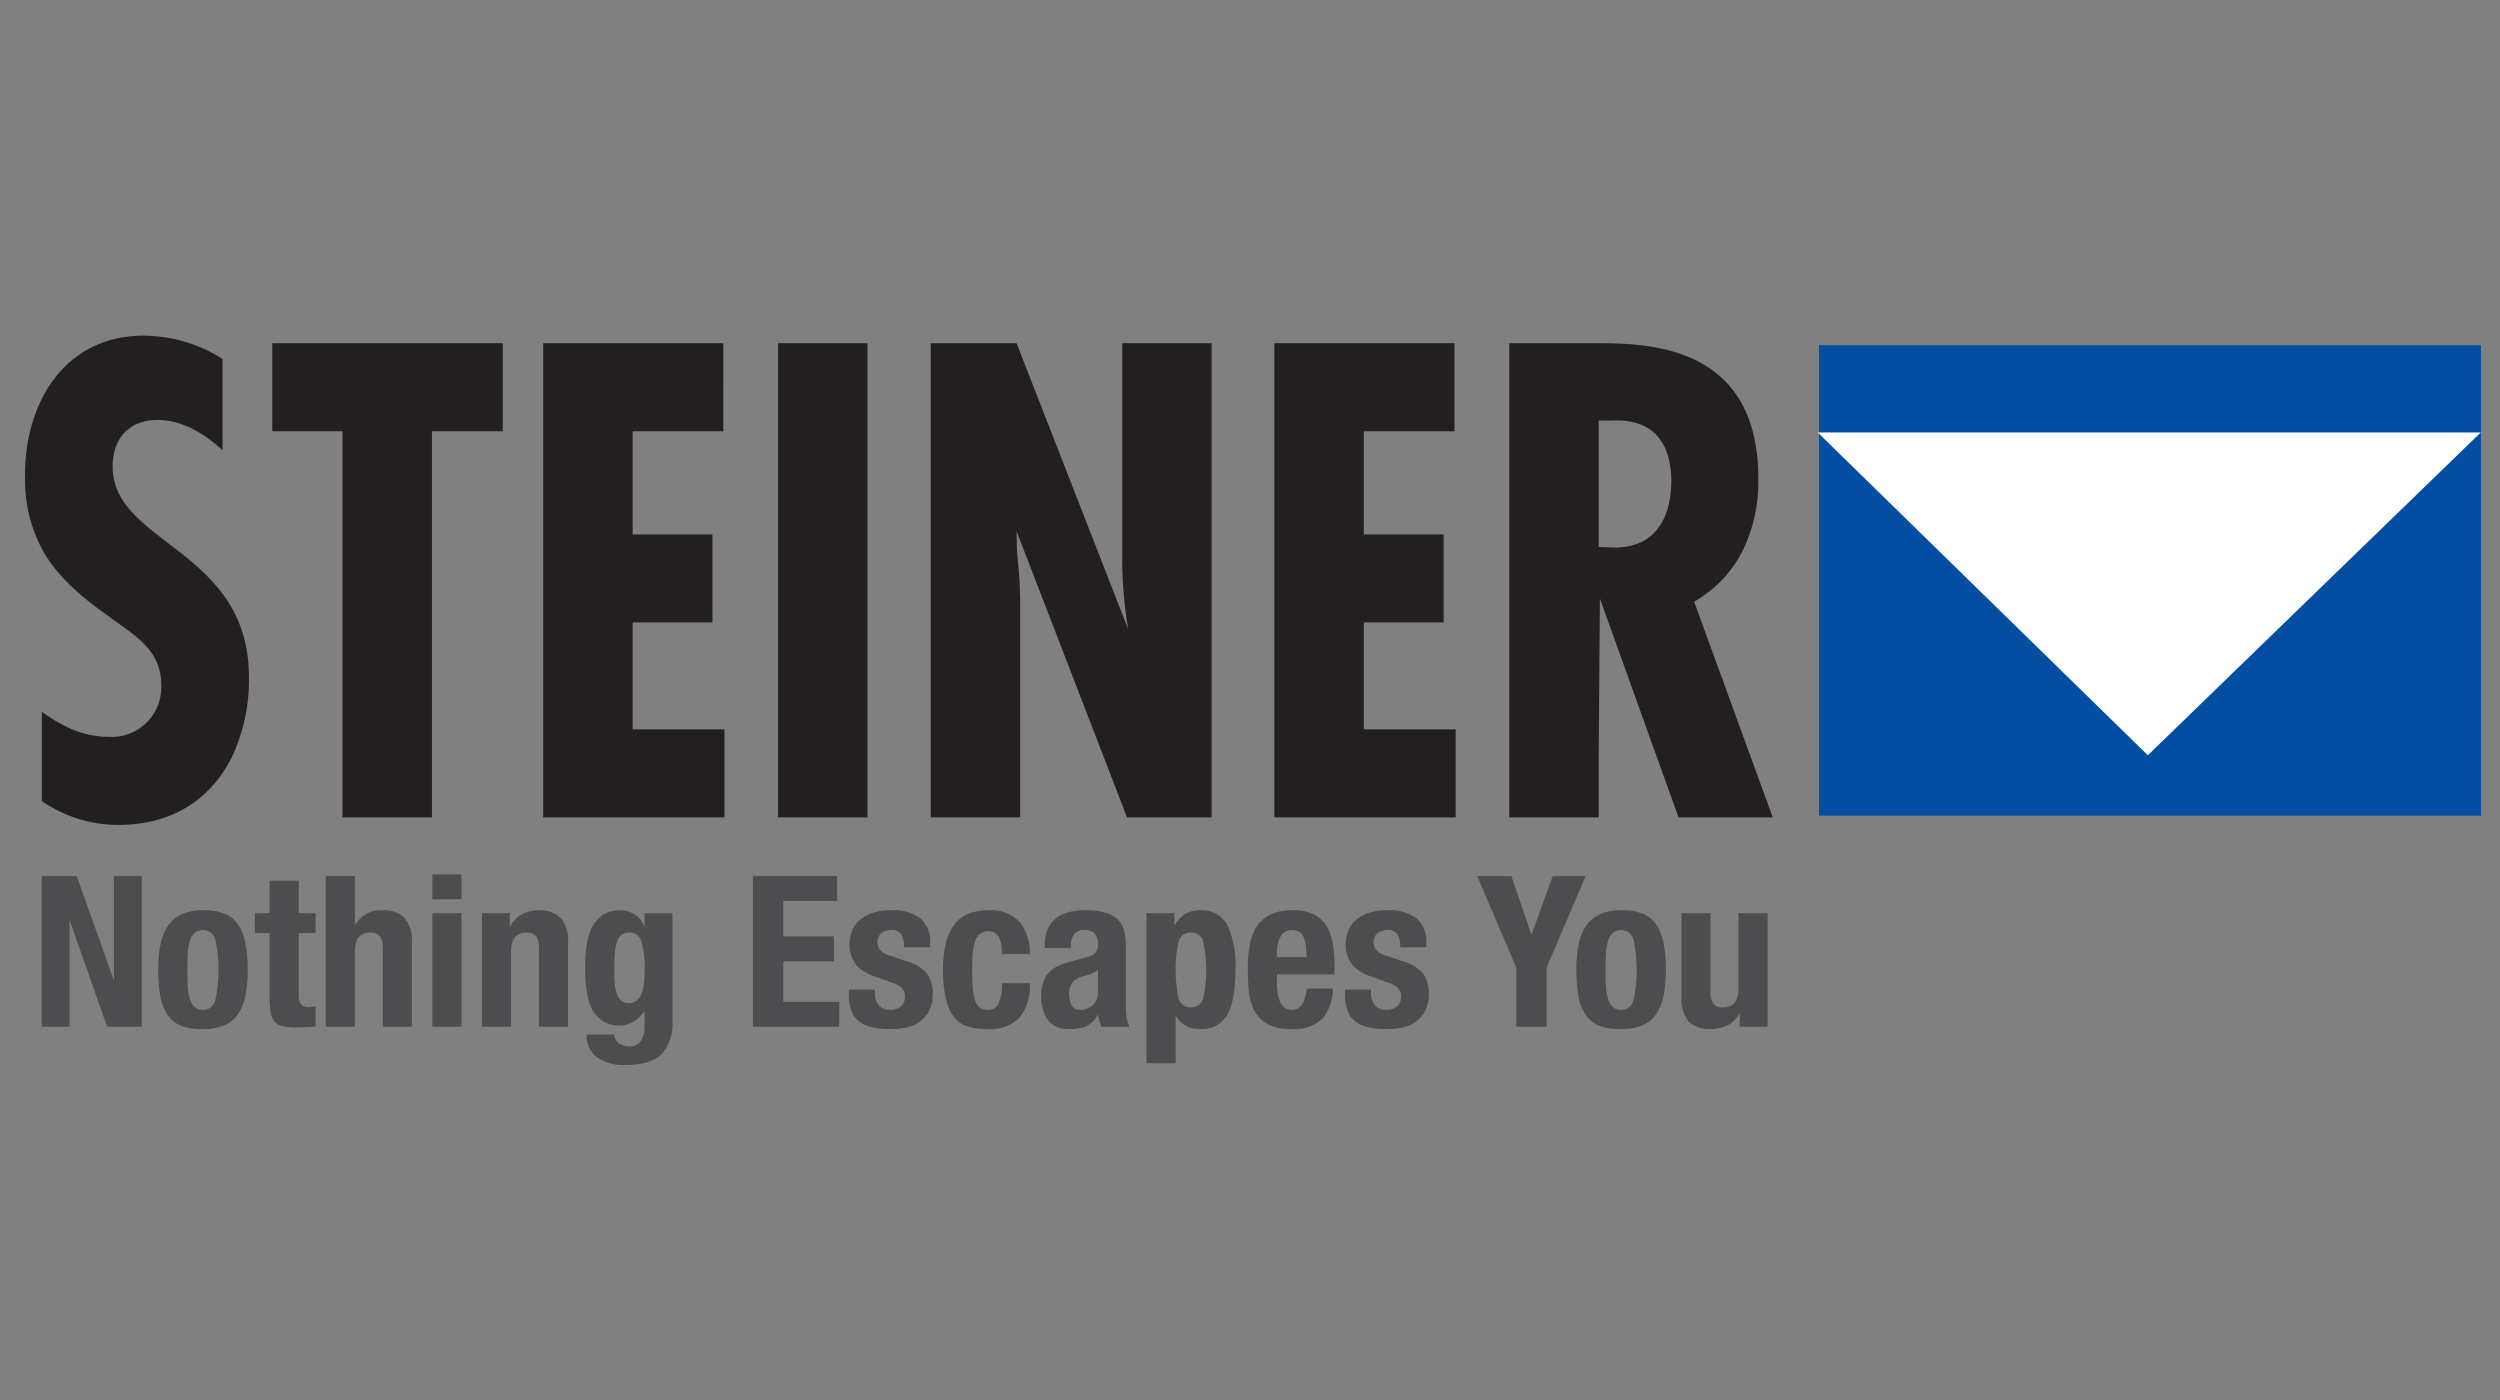 <svg id="Layer_1" data-name="Layer 1" xmlns="http://www.w3.org/2000/svg" width="300" height="168"><rect width="100%" height="100%" fill="#808080" stroke="none"/><defs><style>.cls-4{fill:#4d4d4f}</style></defs><path d="M93.368 98.084V41.185h10.733v56.9ZM21.294 66.035c4.217 3.284 8.577 7.272 8.577 15.222a21.698 21.698 0 0 1-2.001 9.494c-2.446 5.024-7.081 8.238-13.632 8.238a16.125 16.125 0 0 1-9.22-2.865V85.407c2.52 1.812 4.97 3.02 8.14 3.02a5.956 5.956 0 0 0 6.195-6.189c0-4.376-3.313-6.036-6.34-8.301-3.45-2.437-6.162-4.828-7.89-7.902a17.42 17.42 0 0 1-2.11-8.235L3 57.034c0-8.98 4.971-16.753 14.19-16.753a17.772 17.772 0 0 1 9.509 2.792v10.94c-2.16-1.96-4.826-3.62-7.78-3.62-3.314 0-5.402 2.112-5.402 5.583a7.348 7.348 0 0 0 .222 1.822c.873 3.42 4.167 5.604 7.553 8.237m170.55-8.24v7.84l1.874.077c4.817 0 6.779-3.362 6.841-7.92.002-4.305-1.87-7.627-7.274-7.324h-1.441Zm19.16 0a18.767 18.767 0 0 1-1.856 8.24 14.657 14.657 0 0 1-5.85 6.167l6.763 18.549 2.673 7.333h-11.308l-2.635-7.333-6.801-18.927-.145 18.927v7.333h-10.731V41.185h10.804c6.843 0 19.09.756 19.09 16.3ZM32.675 51.75V41.185h27.66V51.75h-8.5v46.334H41.103V51.75Zm54.117 0H75.915v12.376h9.58v10.565h-9.58V87.52h11.02v10.564H65.182V41.185h21.611Zm47.876 6.045v-16.61H145.4v56.9h-10.157l-2.831-7.334-9.541-24.716-.883-2.286.044 2.286.316 3.6.073 2.34v26.11h-10.734v-56.9h10.301l6.482 16.61 3.215 8.24 3.701 9.486a50.805 50.805 0 0 1-.72-8.752v-8.974Zm39.867-6.045h-10.876v12.376h9.58v10.565h-9.58V87.52h11.021v10.564h-21.755V41.185h21.61Z" style="fill:#231f20"/><path style="fill:#034ea2" d="M218.274 41.423h79.435v56.452h-79.435z"/><path style="fill:#fff" d="M218.123 51.894h79.568L257.74 90.629l-39.617-38.735z"/><path d="M13.616 117.512h.051v-12.384h3.343v18.082h-4.153L8.4 110.548h-.051v12.662H5.006v-18.082H9.21ZM19.264 113.308a5.95 5.95 0 0 1 .911-2.241 4.039 4.039 0 0 1 1.66-1.367 6.042 6.042 0 0 1 2.52-.469 6.423 6.423 0 0 1 2.608.418 3.662 3.662 0 0 1 1.646 1.355 6.044 6.044 0 0 1 .86 2.254 17.15 17.15 0 0 1 .254 3.14 15.333 15.333 0 0 1-.278 3.09 5.96 5.96 0 0 1-.912 2.241 3.774 3.774 0 0 1-1.659 1.33 6.518 6.518 0 0 1-2.52.43 6.749 6.749 0 0 1-2.608-.392 3.528 3.528 0 0 1-1.646-1.317 5.925 5.925 0 0 1-.862-2.254 17.15 17.15 0 0 1-.253-3.127 15.3 15.3 0 0 1 .279-3.09Zm3.267 5.014a6.66 6.66 0 0 0 .24 1.52 2.168 2.168 0 0 0 .57.988 1.424 1.424 0 0 0 1.013.354 1.48 1.48 0 0 0 1.47-1.114 16.844 16.844 0 0 0 0-7.344 1.482 1.482 0 0 0-1.47-1.115 1.427 1.427 0 0 0-1.013.355 2.175 2.175 0 0 0-.57.987 6.667 6.667 0 0 0-.24 1.52q-.051.888-.051 1.925 0 1.039.05 1.924ZM35.851 105.685v3.9h2.026v2.38h-2.026v7.37a2.07 2.07 0 0 0 .241 1.152 1.165 1.165 0 0 0 1 .342q.203 0 .405-.012c.135-.009.262-.022.38-.039v2.432q-.582 0-1.127.038t-1.152.038a8.139 8.139 0 0 1-1.659-.14 1.685 1.685 0 0 1-.987-.557 2.396 2.396 0 0 1-.469-1.101 9.69 9.69 0 0 1-.127-1.722v-7.8h-1.772v-2.38h1.773v-3.9ZM42.588 105.128v5.85h.05a3.536 3.536 0 0 1 3.318-1.747 3.45 3.45 0 0 1 2.57.911 4.11 4.11 0 0 1 .9 2.963v10.105H45.93v-9.396a2.334 2.334 0 0 0-.355-1.481 1.417 1.417 0 0 0-1.14-.418q-1.849 0-1.848 2.254v9.041h-3.495v-18.082ZM55.377 104.925v2.989h-3.495v-2.989Zm0 4.66v13.625h-3.495v-13.625ZM61.176 109.585v1.595h.05a3.541 3.541 0 0 1 1.444-1.48 4.263 4.263 0 0 1 2.026-.469 3.45 3.45 0 0 1 2.57.912 4.11 4.11 0 0 1 .899 2.963v10.104H64.67v-9.396a2.334 2.334 0 0 0-.355-1.481 1.417 1.417 0 0 0-1.14-.418q-1.848 0-1.848 2.254v9.041h-3.495v-13.625ZM80.701 122.526a5.4 5.4 0 0 1-1.303 3.95q-1.306 1.317-4.37 1.318a5.428 5.428 0 0 1-3.43-.95 3.237 3.237 0 0 1-1.204-2.698h3.343a1.209 1.209 0 0 0 .532 1.039 2.23 2.23 0 0 0 .545.279 1.877 1.877 0 0 0 .62.1 1.626 1.626 0 0 0 1.494-.683 3.129 3.129 0 0 0 .43-1.697v-1.798h-.05a4.162 4.162 0 0 1-1.305 1.216 3.122 3.122 0 0 1-1.608.456 3.509 3.509 0 0 1-3.128-1.583q-1.05-1.583-1.05-5.306a21.717 21.717 0 0 1 .139-2.431 7.589 7.589 0 0 1 .582-2.241 4.043 4.043 0 0 1 1.292-1.634 3.704 3.704 0 0 1 2.266-.633 3.312 3.312 0 0 1 1.52.405 3.04 3.04 0 0 1 1.292 1.47h.05v-1.52h3.343Zm-6.926-4.356a4.332 4.332 0 0 0 .253 1.127 1.905 1.905 0 0 0 .532.785 1.338 1.338 0 0 0 .9.292 1.443 1.443 0 0 0 .924-.292 1.983 1.983 0 0 0 .582-.797 4.605 4.605 0 0 0 .304-1.229 13.06 13.06 0 0 0 .089-1.583 11.045 11.045 0 0 0-.393-3.52 1.434 1.434 0 0 0-1.43-1.039 1.584 1.584 0 0 0-.938.254 1.654 1.654 0 0 0-.557.823 5.796 5.796 0 0 0-.266 1.52q-.063.95-.063 2.317 0 .71.063 1.342ZM100.455 108.116h-6.458v4.255h6.078v2.988h-6.078v4.863h6.711v2.988H90.35v-18.082h10.105ZM104.988 119.209a2.115 2.115 0 0 0 .468 1.43 1.688 1.688 0 0 0 1.355.545 1.942 1.942 0 0 0 1.292-.405 1.5 1.5 0 0 0 .48-1.216 1.278 1.278 0 0 0-.38-1 2.947 2.947 0 0 0-.886-.544l-2.456-.887a4.667 4.667 0 0 1-2.178-1.43 3.688 3.688 0 0 1-.735-2.369 4.489 4.489 0 0 1 .28-1.582 3.32 3.32 0 0 1 .885-1.304 4.408 4.408 0 0 1 1.558-.887 7.043 7.043 0 0 1 2.292-.33 5.186 5.186 0 0 1 3.52 1.014 3.627 3.627 0 0 1 1.14 2.861v.558h-3.14a2.782 2.782 0 0 0-.342-1.558 1.361 1.361 0 0 0-1.203-.494 1.878 1.878 0 0 0-1.152.368 1.284 1.284 0 0 0-.494 1.101 1.44 1.44 0 0 0 .317.912 2.43 2.43 0 0 0 1.203.684l2.102.71a4.756 4.756 0 0 1 2.33 1.455 3.946 3.946 0 0 1 .683 2.445 4.347 4.347 0 0 1-.38 1.886 3.709 3.709 0 0 1-1.05 1.33 4.121 4.121 0 0 1-1.596.76 8.518 8.518 0 0 1-2.038.228 9.043 9.043 0 0 1-2.444-.278 3.562 3.562 0 0 1-1.545-.836 3.019 3.019 0 0 1-.798-1.355 6.498 6.498 0 0 1-.228-1.785v-.481h3.14ZM120.17 113.51a3.416 3.416 0 0 0-.228-.873 1.565 1.565 0 0 0-.468-.633 1.27 1.27 0 0 0-.81-.241 1.592 1.592 0 0 0-1.646 1.153 5.878 5.878 0 0 0-.28 1.443q-.075.874-.075 2.064 0 1.266.076 2.165a6.14 6.14 0 0 0 .279 1.481 1.692 1.692 0 0 0 .57.85 1.581 1.581 0 0 0 .95.265 1.361 1.361 0 0 0 1.291-.76 5.448 5.448 0 0 0 .406-2.432h3.342a6.128 6.128 0 0 1-1.203 4.09 4.997 4.997 0 0 1-3.988 1.406 7.448 7.448 0 0 1-2.292-.317 3.326 3.326 0 0 1-1.621-1.14 5.661 5.661 0 0 1-.975-2.203 15.083 15.083 0 0 1-.33-3.432 12.59 12.59 0 0 1 .406-3.481 5.644 5.644 0 0 1 1.14-2.204 3.942 3.942 0 0 1 1.746-1.151 7.186 7.186 0 0 1 2.228-.33 4.58 4.58 0 0 1 3.66 1.419 5.68 5.68 0 0 1 1.228 3.85h-3.343a7.597 7.597 0 0 0-.063-.988ZM125.374 113.434a4.61 4.61 0 0 1 .38-1.987 3.468 3.468 0 0 1 1.025-1.292 4.08 4.08 0 0 1 1.52-.71 7.789 7.789 0 0 1 1.861-.215 8.638 8.638 0 0 1 2.533.304 3.464 3.464 0 0 1 1.494.861 2.886 2.886 0 0 1 .722 1.33 7.042 7.042 0 0 1 .19 1.684v7.167a9.62 9.62 0 0 0 .088 1.494 5.21 5.21 0 0 0 .342 1.14h-3.343a2.881 2.881 0 0 1-.266-.696 27.37 27.37 0 0 1-.164-.722h-.051a2.967 2.967 0 0 1-1.405 1.38 5.678 5.678 0 0 1-2.064.317 3.431 3.431 0 0 1-1.545-.317 2.62 2.62 0 0 1-1.013-.873 3.92 3.92 0 0 1-.557-1.254 5.577 5.577 0 0 1-.177-1.38 5.97 5.97 0 0 1 .202-1.659 3.191 3.191 0 0 1 .62-1.19 3.389 3.389 0 0 1 1.064-.823 8.438 8.438 0 0 1 1.557-.583l1.976-.532a2.109 2.109 0 0 0 1.089-.557 1.556 1.556 0 0 0 .304-1.038 1.873 1.873 0 0 0-.368-1.228 1.55 1.55 0 0 0-1.253-.444 1.5 1.5 0 0 0-1.216.482 1.938 1.938 0 0 0-.405 1.291v.38h-3.14Zm5.622 3.407a4.877 4.877 0 0 1-.735.24 2.686 2.686 0 0 0-1.519.76 2.144 2.144 0 0 0-.456 1.444 2.766 2.766 0 0 0 .304 1.343 1.063 1.063 0 0 0 1.013.557 2.562 2.562 0 0 0 .734-.114 2.048 2.048 0 0 0 .697-.368 1.933 1.933 0 0 0 .519-.658 2.13 2.13 0 0 0 .203-.963v-2.684a3.139 3.139 0 0 1-.76.443ZM140.923 109.585v1.444h.05a3.837 3.837 0 0 1 1.304-1.38 3.52 3.52 0 0 1 1.786-.418 3.43 3.43 0 0 1 3.166 1.684 11.126 11.126 0 0 1 1.013 5.483q0 3.798-1.013 5.445a3.45 3.45 0 0 1-3.166 1.646 3.231 3.231 0 0 1-2.938-1.545h-.05v5.648h-3.495v-18.007Zm.493 10.168a1.443 1.443 0 0 0 1.507 1.127 1.428 1.428 0 0 0 1.482-1.127 16.633 16.633 0 0 0 0-6.711 1.428 1.428 0 0 0-1.482-1.127 1.443 1.443 0 0 0-1.507 1.127 16.647 16.647 0 0 0 0 6.711ZM153.23 118.018a7.593 7.593 0 0 0 .09 1.178 3.82 3.82 0 0 0 .29 1.013 1.915 1.915 0 0 0 .532.71 1.25 1.25 0 0 0 .81.265 1.42 1.42 0 0 0 1.292-.633 4.672 4.672 0 0 0 .557-1.925h3.14a5.465 5.465 0 0 1-1.266 3.622 4.827 4.827 0 0 1-3.672 1.24 5.812 5.812 0 0 1-2.963-.633 3.927 3.927 0 0 1-1.57-1.671 6.594 6.594 0 0 1-.62-2.33q-.114-1.292-.114-2.583a17.712 17.712 0 0 1 .19-2.634 6.35 6.35 0 0 1 .76-2.254 4.125 4.125 0 0 1 1.633-1.57 5.911 5.911 0 0 1 2.837-.582 5.508 5.508 0 0 1 2.494.494 3.767 3.767 0 0 1 1.532 1.392 5.85 5.85 0 0 1 .76 2.178 18.363 18.363 0 0 1 .203 2.85v.785h-6.914Zm3.47-4.545a3.545 3.545 0 0 0-.266-1.014 1.412 1.412 0 0 0-.532-.632 1.615 1.615 0 0 0-.873-.216 1.483 1.483 0 0 0-.874.24 1.726 1.726 0 0 0-.544.634 3.111 3.111 0 0 0-.292.874 5.253 5.253 0 0 0-.088.962v.532h3.57q-.025-.785-.101-1.38ZM164.525 119.209a2.115 2.115 0 0 0 .47 1.43 1.685 1.685 0 0 0 1.353.545 1.94 1.94 0 0 0 1.292-.405 1.5 1.5 0 0 0 .48-1.216 1.276 1.276 0 0 0-.38-1 2.94 2.94 0 0 0-.884-.544l-2.457-.887a4.666 4.666 0 0 1-2.179-1.43 3.688 3.688 0 0 1-.733-2.369 4.489 4.489 0 0 1 .278-1.582 3.328 3.328 0 0 1 .886-1.304 4.41 4.41 0 0 1 1.558-.887 7.043 7.043 0 0 1 2.292-.33 5.187 5.187 0 0 1 3.52 1.014 3.63 3.63 0 0 1 1.14 2.861v.558h-3.141a2.777 2.777 0 0 0-.342-1.558 1.36 1.36 0 0 0-1.202-.494 1.88 1.88 0 0 0-1.153.368 1.285 1.285 0 0 0-.494 1.101 1.44 1.44 0 0 0 .317.912 2.427 2.427 0 0 0 1.202.684l2.103.71a4.751 4.751 0 0 1 2.33 1.455 3.943 3.943 0 0 1 .683 2.445 4.343 4.343 0 0 1-.38 1.886 3.708 3.708 0 0 1-1.05 1.33 4.117 4.117 0 0 1-1.596.76 8.518 8.518 0 0 1-2.038.228 9.04 9.04 0 0 1-2.444-.278 3.563 3.563 0 0 1-1.545-.836 3.021 3.021 0 0 1-.798-1.355 6.498 6.498 0 0 1-.227-1.785v-.481h3.14ZM183.747 112.117h.052l2.531-6.989h3.951l-4.685 10.966v7.116h-3.647v-7.116l-4.685-10.966h4.103ZM189.445 113.308a5.964 5.964 0 0 1 .911-2.241 4.043 4.043 0 0 1 1.66-1.367 6.04 6.04 0 0 1 2.52-.47 6.424 6.424 0 0 1 2.608.418 3.661 3.661 0 0 1 1.646 1.355 6.052 6.052 0 0 1 .861 2.255 17.14 17.14 0 0 1 .253 3.14 15.302 15.302 0 0 1-.279 3.09 5.96 5.96 0 0 1-.91 2.24 3.777 3.777 0 0 1-1.66 1.33 6.517 6.517 0 0 1-2.52.431 6.749 6.749 0 0 1-2.609-.392 3.531 3.531 0 0 1-1.645-1.317 5.929 5.929 0 0 1-.862-2.255 17.186 17.186 0 0 1-.253-3.127 15.298 15.298 0 0 1 .279-3.09Zm3.266 5.014a6.66 6.66 0 0 0 .241 1.52 2.166 2.166 0 0 0 .57.988 1.423 1.423 0 0 0 1.013.354 1.481 1.481 0 0 0 1.469-1.114 16.844 16.844 0 0 0 0-7.344 1.482 1.482 0 0 0-1.469-1.115 1.426 1.426 0 0 0-1.013.355 2.172 2.172 0 0 0-.57.987 6.666 6.666 0 0 0-.24 1.52q-.051.888-.051 1.925 0 1.039.05 1.924ZM208.717 121.615a3.307 3.307 0 0 1-1.444 1.443 4.582 4.582 0 0 1-2.025.43 3.536 3.536 0 0 1-2.57-.873 3.962 3.962 0 0 1-.9-2.925v-10.105h3.495v9.396a2.328 2.328 0 0 0 .355 1.481 1.415 1.415 0 0 0 1.14.418q1.848 0 1.849-2.254v-9.04h3.494v13.624h-3.343v-1.595Z" class="cls-4"/></svg>